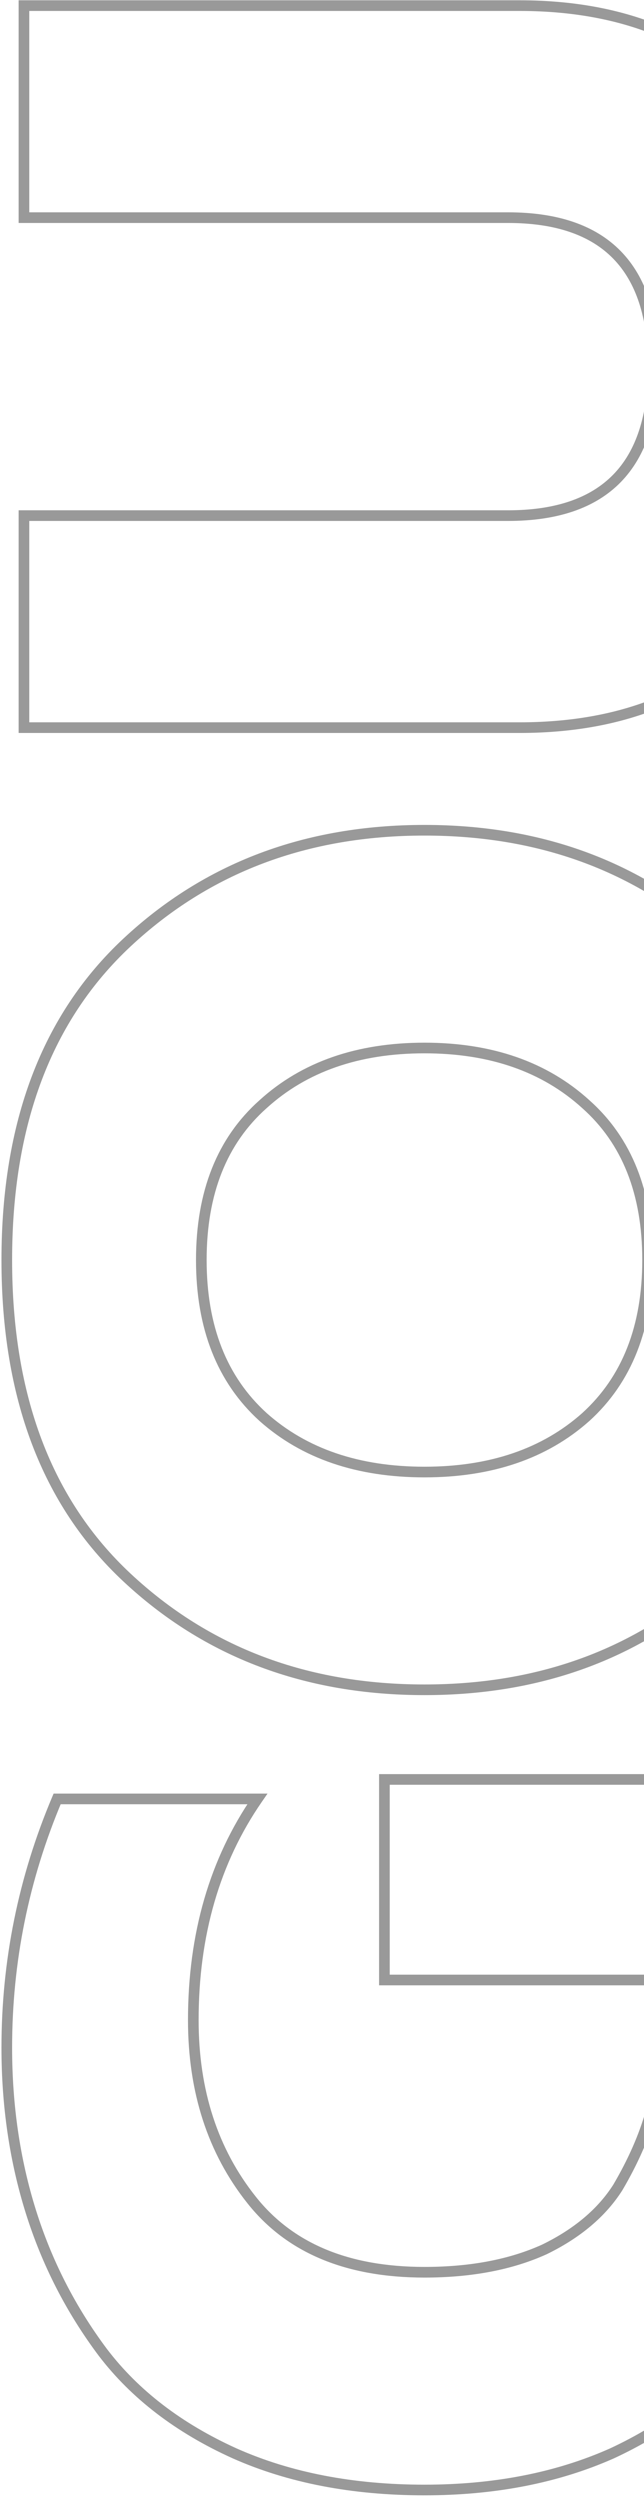 <?xml version="1.0" encoding="UTF-8"?> <svg xmlns="http://www.w3.org/2000/svg" width="121" height="469" viewBox="0 0 121 469" fill="none"> <path opacity="0.54" d="M44.06 460.24L43.648 461.151L43.654 461.154L44.06 460.24ZM19.335 441.32L18.535 441.92L18.54 441.927L19.335 441.32ZM5.79 414.875L6.744 414.576L5.79 414.875ZM10.735 337.475L10.735 336.475L10.072 336.475L9.814 337.085L10.735 337.475ZM48.36 337.475L49.182 338.044L50.267 336.475L48.36 336.475L48.36 337.475ZM47.285 412.725L48.068 412.103L48.067 412.102L47.285 412.725ZM102.325 421.97L102.739 422.88L102.751 422.875L102.764 422.869L102.325 421.97ZM116.085 410.36L116.929 410.897L116.938 410.882L116.947 410.867L116.085 410.36ZM122.32 396.17L123.283 396.441L123.287 396.427L123.29 396.413L122.32 396.17ZM122.965 371.445L123.935 371.202L123.746 370.445L122.965 370.445L122.965 371.445ZM72.225 371.445L71.225 371.445L71.225 372.445L72.225 372.445L72.225 371.445ZM72.225 333.82L72.225 332.82L71.225 332.82L71.225 333.82L72.225 333.82ZM148.12 333.82L149.043 333.436L148.787 332.82L148.12 332.82L148.12 333.82ZM153.495 414.875L154.446 415.183L153.495 414.875ZM139.52 441.32L138.732 440.704L139.52 441.32ZM115.01 460.24L115.416 461.154L115.424 461.15L115.431 461.147L115.01 460.24ZM79.75 466.12C66.39 466.12 54.636 463.846 44.466 459.326L43.654 461.154C54.124 465.807 66.163 468.12 79.75 468.12L79.75 466.12ZM44.472 459.329C34.136 454.656 26.035 448.445 20.13 440.713L18.54 441.927C24.675 449.961 33.058 456.364 43.648 461.151L44.472 459.329ZM20.135 440.72C14.183 432.784 9.72 424.071 6.744 414.576L4.836 415.174C7.88 424.885 12.447 433.802 18.535 441.92L20.135 440.72ZM6.744 414.576C3.767 405.077 2.275 394.93 2.275 384.13L0.275 384.13C0.275 395.116 1.793 405.466 4.836 415.174L6.744 414.576ZM2.275 384.13C2.275 368.067 5.401 352.648 11.656 337.865L9.814 337.085C3.455 352.115 0.275 367.8 0.275 384.13L2.275 384.13ZM10.735 338.475L48.36 338.475L48.36 336.475L10.735 336.475L10.735 338.475ZM47.537 336.906C39.38 348.706 35.32 362.742 35.32 378.97L37.32 378.97C37.32 363.091 41.287 349.464 49.182 338.044L47.537 336.906ZM35.32 378.97C35.32 392.494 39.033 403.974 46.503 413.348L48.067 412.102C40.917 403.129 37.32 392.106 37.32 378.97L35.32 378.97ZM46.502 413.347C53.906 422.675 65.054 427.27 79.75 427.27L79.75 425.27C65.493 425.27 54.998 420.834 48.068 412.103L46.502 413.347ZM79.75 427.27C88.6 427.27 96.273 425.819 102.739 422.88L101.911 421.06C95.764 423.854 88.387 425.27 79.75 425.27L79.75 427.27ZM102.764 422.869C109.056 419.796 113.8 415.814 116.929 410.897L115.241 409.823C112.35 414.366 107.921 418.124 101.886 421.071L102.764 422.869ZM116.947 410.867C119.849 405.933 121.966 401.124 123.283 396.441L121.357 395.899C120.094 400.389 118.054 405.04 115.223 409.853L116.947 410.867ZM123.29 396.413C124.458 391.742 125.04 386.858 125.04 381.765L123.04 381.765C123.04 386.705 122.476 391.425 121.35 395.927L123.29 396.413ZM125.04 381.765C125.04 377.697 124.677 374.171 123.935 371.202L121.995 371.688C122.686 374.452 123.04 377.806 123.04 381.765L125.04 381.765ZM122.965 370.445L72.225 370.445L72.225 372.445L122.965 372.445L122.965 370.445ZM73.225 371.445L73.225 333.82L71.225 333.82L71.225 371.445L73.225 371.445ZM72.225 334.82L148.12 334.82L148.12 332.82L72.225 332.82L72.225 334.82ZM147.197 334.204C153.884 350.283 157.225 366.779 157.225 383.7L159.225 383.7C159.225 366.508 155.829 349.751 149.043 333.436L147.197 334.204ZM157.225 383.7C157.225 394.64 155.662 404.927 152.544 414.567L154.446 415.183C157.634 405.329 159.225 394.833 159.225 383.7L157.225 383.7ZM152.544 414.567C149.425 424.205 144.822 432.915 138.732 440.704L140.308 441.936C146.545 433.958 151.258 425.038 154.446 415.183L152.544 414.567ZM138.732 440.704C132.678 448.448 124.639 454.662 114.589 459.333L115.431 461.147C125.734 456.358 134.036 449.958 140.308 441.936L138.732 440.704ZM114.604 459.326C104.431 463.847 92.82 466.12 79.75 466.12L79.75 468.12C93.053 468.12 104.949 465.806 115.416 461.154L114.604 459.326ZM135.65 295.933L134.968 295.202L135.65 295.933ZM23.85 295.933L24.532 295.202L23.85 295.933ZM23.85 176.823L24.532 177.554L23.85 176.823ZM110.065 207.138L109.393 207.879L109.401 207.885L110.065 207.138ZM49.435 207.138L50.099 207.885L50.107 207.879L49.435 207.138ZM49.435 265.833L48.763 266.574L48.771 266.58L49.435 265.833ZM110.065 265.833L110.729 266.58L110.737 266.574L110.065 265.833ZM134.968 295.202C120.118 309.061 101.735 316.003 79.75 316.003L79.75 318.003C102.198 318.003 121.082 310.898 136.332 296.664L134.968 295.202ZM79.75 316.003C57.765 316.003 39.382 309.061 24.532 295.202L23.168 296.664C38.418 310.898 57.302 318.003 79.75 318.003L79.75 316.003ZM24.532 295.202C9.733 281.389 2.275 261.83 2.275 236.378L0.275 236.378C0.275 262.239 7.867 282.384 23.168 296.664L24.532 295.202ZM2.275 236.378C2.275 210.926 9.733 191.367 24.532 177.554L23.168 176.092C7.867 190.372 0.275 210.517 0.275 236.378L2.275 236.378ZM24.532 177.554C39.382 163.695 57.765 156.753 79.75 156.753L79.75 154.753C57.302 154.753 38.418 161.858 23.168 176.092L24.532 177.554ZM79.75 156.753C101.735 156.753 120.118 163.695 134.968 177.554L136.332 176.092C121.082 161.858 102.198 154.753 79.75 154.753L79.75 156.753ZM134.968 177.554C149.767 191.367 157.225 210.925 157.225 236.378L159.225 236.378C159.225 210.517 151.633 190.372 136.332 176.092L134.968 177.554ZM157.225 236.378C157.225 261.83 149.767 281.389 134.968 295.202L136.332 296.664C151.633 282.384 159.225 262.239 159.225 236.378L157.225 236.378ZM110.737 206.397C102.779 199.176 92.418 195.603 79.75 195.603L79.75 197.603C92.022 197.603 101.871 201.053 109.393 207.879L110.737 206.397ZM79.75 195.603C67.082 195.603 56.721 199.176 48.763 206.397L50.107 207.879C57.629 201.053 67.478 197.603 79.75 197.603L79.75 195.603ZM48.771 206.391C40.771 213.501 36.825 223.547 36.825 236.378L38.825 236.378C38.825 223.983 42.619 214.535 50.099 207.885L48.771 206.391ZM36.825 236.378C36.825 249.21 40.771 259.322 48.763 266.574L50.107 265.092C42.619 258.297 38.825 248.773 38.825 236.378L36.825 236.378ZM48.771 266.58C56.73 273.655 67.088 277.153 79.75 277.153L79.75 275.153C67.472 275.153 57.62 271.771 50.099 265.086L48.771 266.58ZM79.75 277.153C92.412 277.153 102.771 273.655 110.729 266.58L109.401 265.086C101.879 271.771 92.028 275.153 79.75 275.153L79.75 277.153ZM110.737 266.574C118.729 259.322 122.675 249.21 122.675 236.378L120.675 236.378C120.675 248.773 116.881 258.297 109.393 265.092L110.737 266.574ZM122.675 236.378C122.675 223.547 118.729 213.501 110.729 206.391L109.401 207.885C116.881 214.535 120.675 223.983 120.675 236.378L122.675 236.378ZM4.5 40.83L3.5 40.83L3.5 41.83L4.5 41.83L4.5 40.83ZM4.5 1.055L4.5 0.055L3.5 0.055L3.5 1.055L4.5 1.055ZM126.19 6.86L126.624 5.96L126.618 5.957L126.19 6.86ZM145.11 22.555L145.939 21.997L145.935 21.99L145.931 21.984L145.11 22.555ZM155 44.055L154.036 44.323L155 44.055ZM155 93.505L155.963 93.773L155 93.505ZM145.11 115.005L145.931 115.576L145.935 115.57L145.939 115.564L145.11 115.005ZM126.19 130.7L126.618 131.604L126.624 131.601L126.19 130.7ZM4.5 136.505L3.5 136.505L3.5 137.505L4.5 137.505L4.5 136.505ZM4.5 96.73L4.5 95.73L3.5 95.73L3.5 96.73L4.5 96.73ZM5.5 40.83L5.5 1.055L3.5 1.055L3.5 40.83L5.5 40.83ZM4.5 2.055L97.595 2.055L97.595 0.055L4.5 0.055L4.5 2.055ZM97.595 2.055C108.37 2.055 117.75 3.969 125.762 7.764L126.618 5.957C118.29 2.012 108.606 0.055 97.595 0.055L97.595 2.055ZM125.756 7.761C133.645 11.565 139.811 16.689 144.289 23.127L145.931 21.984C141.235 15.235 134.789 9.896 126.624 5.96L125.756 7.761ZM144.281 23.114C148.663 29.617 151.915 36.686 154.036 44.323L155.963 43.788C153.785 35.945 150.443 28.68 145.939 21.997L144.281 23.114ZM154.036 44.323C156.16 51.969 157.225 60.12 157.225 68.78L159.225 68.78C159.225 59.955 158.14 51.622 155.963 43.788L154.036 44.323ZM157.225 68.78C157.225 77.441 156.16 85.592 154.036 93.238L155.963 93.773C158.14 85.939 159.225 77.606 159.225 68.78L157.225 68.78ZM154.036 93.238C151.915 100.875 148.663 107.943 144.281 114.447L145.939 115.564C150.443 108.881 153.785 101.616 155.963 93.773L154.036 93.238ZM144.289 114.434C139.811 120.871 133.645 125.996 125.756 129.8L126.624 131.601C134.789 127.665 141.235 122.326 145.931 115.576L144.289 114.434ZM125.762 129.797C117.75 133.592 108.37 135.505 97.595 135.505L97.595 137.505C108.606 137.505 118.29 135.549 126.618 131.604L125.762 129.797ZM97.595 135.505L4.5 135.505L4.5 137.505L97.595 137.505L97.595 135.505ZM5.5 136.505L5.5 96.73L3.5 96.73L3.5 136.505L5.5 136.505ZM4.5 97.73L95.445 97.73L95.445 95.73L4.5 95.73L4.5 97.73ZM95.445 97.73C104.707 97.73 111.835 95.359 116.639 90.442C121.438 85.529 123.75 78.245 123.75 68.78L121.75 68.78C121.75 77.949 119.511 84.64 115.208 89.044C110.91 93.444 104.387 95.73 95.445 95.73L95.445 97.73ZM123.75 68.78C123.75 59.315 121.438 52.032 116.639 47.119C111.835 42.202 104.707 39.83 95.445 39.83L95.445 41.83C104.387 41.83 110.91 44.117 115.208 48.517C119.511 52.921 121.75 59.612 121.75 68.78L123.75 68.78ZM95.445 39.83L4.5 39.83L4.5 41.83L95.445 41.83L95.445 39.83Z" fill="#434343"></path> </svg> 